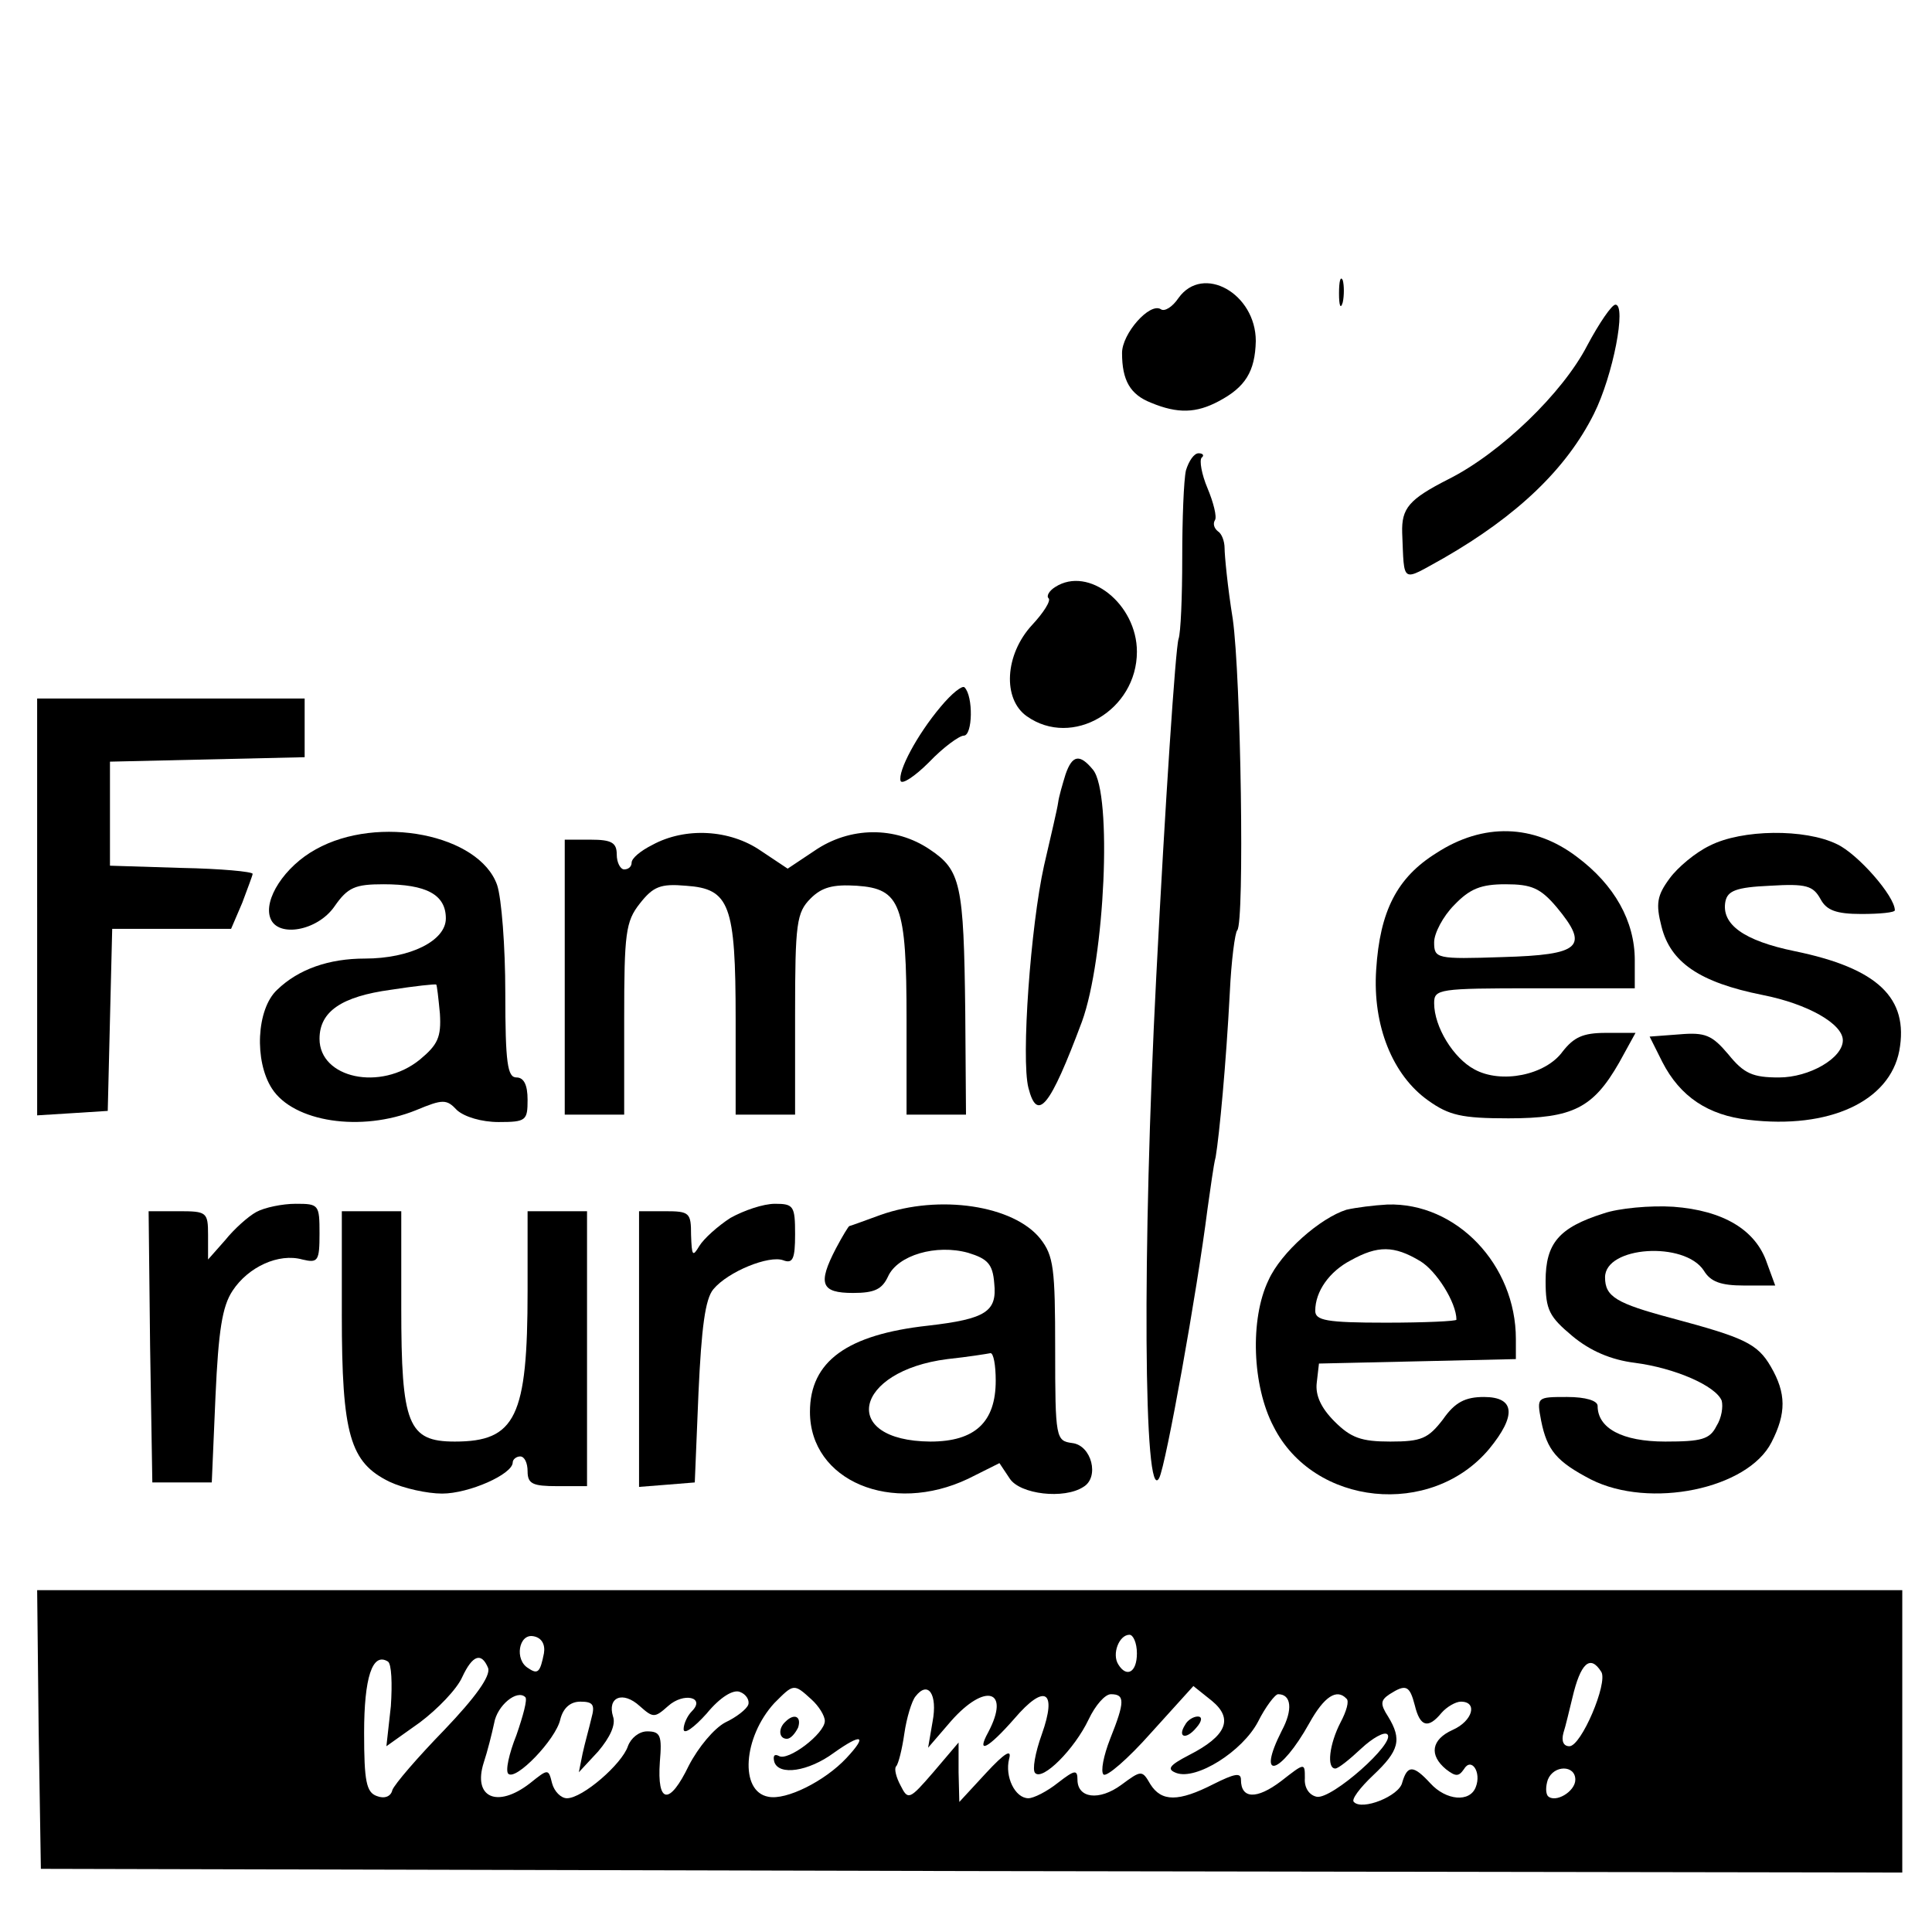 <?xml version="1.0" standalone="no"?>
<!DOCTYPE svg PUBLIC "-//W3C//DTD SVG 20010904//EN"
 "http://www.w3.org/TR/2001/REC-SVG-20010904/DTD/svg10.dtd">
<svg version="1.0" xmlns="http://www.w3.org/2000/svg"
 width="260pt" height="260pt" viewBox="0 0 260 260"
 preserveAspectRatio="xMidYMid meet">
<g transform="translate(0,260) scale(0.1,-0.1)"
fill="#000000" stroke="none">
<path d="M1802 2205 c0 -16 2 -22 5 -12 2 9 2 23 0 30 -3 6 -5 -1 -5 -18z"/>
<path d="M1586 2199 c-8 -12 -19 -19 -24 -15 -15 9 -52 -33 -52 -59 0 -37 11
-56 39 -67 36 -15 61 -14 91 2 36 19 49 40 50 81 0 64 -71 104 -104 58z"/>
<path d="M2136 2135 c-33 -64 -117 -145 -187 -180 -53 -27 -63 -39 -62 -72 3
-70 -2 -66 56 -34 99 57 165 120 202 194 26 52 44 147 29 147 -5 0 -22 -25
-38 -55z"/>
<path d="M1596 1967 c-3 -13 -5 -66 -5 -118 0 -52 -2 -101 -5 -109 -4 -12 -18
-221 -30 -455 -19 -368 -17 -714 4 -674 9 17 51 251 65 362 4 27 8 59 11 70 5
30 14 125 19 221 2 43 7 81 10 84 10 10 5 341 -6 419 -7 43 -11 86 -11 95 0
10 -4 20 -9 23 -5 4 -7 10 -4 15 3 4 -2 24 -10 43 -8 19 -11 37 -8 41 4 3 2 6
-4 6 -6 0 -13 -10 -17 -23z"/>
<path d="M1420 1810 c-8 -5 -12 -12 -9 -15 4 -3 -7 -20 -22 -36 -37 -40 -40
-100 -7 -123 61 -43 148 8 148 87 0 64 -65 116 -110 87z"/>
<path d="M1266 1649 c-32 -38 -58 -87 -54 -100 2 -5 19 6 38 25 19 20 41 36
47 36 12 0 13 53 1 65 -3 3 -17 -8 -32 -26z"/>
<path d="M50 1379 l0 -280 48 3 47 3 3 123 3 122 80 0 80 0 15 35 c7 19 14 37
14 39 0 3 -43 7 -96 8 l-96 3 0 70 0 70 131 3 131 3 0 39 0 40 -180 0 -180 0
0 -281z"/>
<path d="M1434 1558 c-4 -13 -9 -30 -10 -38 -1 -8 -10 -46 -19 -85 -18 -81
-31 -260 -21 -299 12 -47 29 -26 72 89 31 85 41 307 15 339 -18 22 -28 20 -37
-6z"/>
<path d="M425 1457 c-42 -23 -71 -68 -61 -93 10 -26 63 -17 86 16 18 26 28 30
66 30 58 0 84 -14 84 -46 0 -30 -48 -54 -109 -54 -48 0 -89 -14 -118 -42 -28
-26 -31 -96 -7 -133 29 -45 120 -59 194 -29 36 15 41 15 55 0 10 -9 33 -16 56
-16 37 0 39 2 39 30 0 20 -5 30 -15 30 -12 0 -15 19 -15 114 0 62 -5 127 -11
145 -24 68 -160 95 -244 48z m167 -221 c2 -32 -3 -42 -27 -62 -53 -43 -135
-25 -135 28 0 37 30 57 96 66 32 5 60 8 61 7 1 0 3 -18 5 -39z"/>
<path d="M878 1463 c-16 -8 -28 -18 -28 -24 0 -5 -4 -9 -10 -9 -5 0 -10 9 -10
20 0 16 -7 20 -35 20 l-35 0 0 -185 0 -185 40 0 40 0 0 129 c0 115 2 131 21
155 18 23 28 27 62 24 59 -4 67 -25 67 -180 l0 -128 40 0 40 0 0 135 c0 123 2
137 21 156 15 15 30 19 62 17 59 -4 67 -25 67 -180 l0 -128 40 0 40 0 -1 138
c-2 173 -6 191 -48 219 -46 31 -107 31 -155 -2 l-36 -24 -36 24 c-42 29 -102
32 -146 8z"/>
<path d="M1933 1452 c-53 -33 -76 -78 -81 -157 -5 -75 22 -142 70 -176 28 -20
45 -24 108 -24 87 0 114 14 149 75 l22 40 -40 0 c-31 0 -43 -6 -58 -25 -23
-32 -83 -44 -119 -24 -28 15 -54 57 -54 89 0 19 6 20 135 20 l135 0 0 38 c0
52 -27 101 -78 139 -58 44 -126 46 -189 5z m162 -73 c44 -53 33 -64 -73 -67
-89 -3 -92 -2 -92 20 0 12 12 35 27 50 21 22 36 28 69 28 35 0 47 -5 69 -31z"/>
<path d="M2301 1462 c-19 -9 -43 -29 -54 -44 -17 -23 -19 -34 -11 -65 12 -48
51 -75 136 -92 61 -12 108 -39 108 -61 0 -24 -45 -50 -86 -50 -35 0 -47 5 -68
31 -22 26 -31 30 -66 27 l-40 -3 17 -34 c24 -47 62 -72 116 -78 109 -13 190
25 203 93 13 71 -29 111 -141 134 -68 14 -99 36 -93 67 3 14 14 19 60 21 49 3
58 0 68 -18 8 -15 21 -20 55 -20 25 0 45 2 45 5 0 19 -50 76 -78 89 -43 21
-128 20 -171 -2z"/>
<path d="M345 969 c-11 -6 -30 -23 -42 -38 l-23 -26 0 33 c0 31 -2 32 -40 32
l-40 0 2 -182 3 -183 40 0 40 0 5 116 c4 88 9 121 23 142 21 32 62 51 94 42
21 -5 23 -2 23 35 0 39 -1 40 -32 40 -18 0 -42 -5 -53 -11z"/>
<path d="M983 961 c-17 -11 -36 -28 -42 -38 -9 -15 -10 -13 -11 15 0 30 -2 32
-35 32 l-35 0 0 -186 0 -185 38 3 37 3 5 121 c4 87 9 126 20 139 20 24 75 46
94 39 13 -5 16 2 16 35 0 38 -2 41 -27 41 -16 0 -42 -9 -60 -19z"/>
<path d="M1185 965 c-22 -8 -41 -15 -42 -15 -1 0 -9 -13 -18 -30 -25 -48 -20
-60 23 -60 29 0 39 5 47 22 13 29 65 44 108 32 26 -8 33 -15 35 -41 4 -38 -11
-48 -89 -57 -109 -12 -159 -48 -159 -116 0 -93 110 -139 213 -90 l42 21 14
-21 c14 -21 73 -28 99 -11 22 13 11 56 -15 59 -22 3 -23 6 -23 126 0 109 -2
126 -20 149 -36 45 -136 60 -215 32z m155 -223 c0 -56 -28 -82 -88 -82 -123 1
-103 95 23 111 28 3 53 7 58 8 4 0 7 -16 7 -37z"/>
<path d="M1812 972 c-35 -11 -88 -57 -105 -95 -25 -52 -22 -142 7 -197 54
-107 212 -123 290 -30 37 45 35 70 -7 70 -25 0 -39 -7 -55 -30 -20 -26 -29
-30 -71 -30 -39 0 -53 5 -75 27 -18 18 -26 35 -24 52 l3 26 133 3 132 3 0 27
c0 100 -80 184 -173 181 -18 -1 -42 -4 -55 -7z m99 -69 c22 -13 49 -56 49 -79
0 -2 -43 -4 -95 -4 -80 0 -95 3 -95 16 0 26 19 53 48 68 36 20 58 20 93 -1z"/>
<path d="M2158 967 c-60 -19 -78 -40 -78 -91 0 -39 5 -48 36 -74 24 -20 52
-32 84 -36 54 -7 109 -31 117 -51 2 -8 0 -23 -7 -34 -9 -18 -20 -21 -69 -21
-58 0 -91 18 -91 48 0 7 -16 12 -41 12 -41 0 -41 0 -35 -32 8 -40 21 -55 67
-79 79 -40 211 -13 243 50 20 39 20 66 -1 102 -18 31 -36 39 -133 65 -75 20
-90 29 -90 55 0 42 107 49 133 9 9 -15 23 -20 54 -20 l42 0 -11 30 c-15 45
-59 71 -126 76 -31 2 -74 -2 -94 -9z"/>
<path d="M460 831 c0 -162 11 -199 64 -225 19 -9 51 -16 71 -16 36 0 95 26 95
42 0 4 5 8 10 8 6 0 10 -9 10 -20 0 -17 7 -20 40 -20 l40 0 0 185 0 185 -40 0
-40 0 0 -107 c0 -170 -16 -203 -98 -203 -63 0 -72 23 -72 180 l0 130 -40 0
-40 0 0 -139z"/>
<path d="M52 273 l3 -188 1253 -3 1252 -2 0 190 0 190 -1255 0 -1255 0 2 -187z
m680 102 c-5 -25 -8 -29 -21 -20 -19 11 -13 47 7 43 11 -2 16 -11 14 -23z
m798 0 c0 -26 -14 -33 -25 -15 -9 14 1 40 15 40 5 0 10 -11 10 -25z m-1004
-71 l-6 -54 45 32 c24 18 50 45 57 61 14 30 26 34 35 12 3 -11 -17 -39 -59
-83 -36 -37 -67 -73 -70 -81 -2 -9 -11 -12 -21 -8 -14 5 -17 20 -17 85 0 74
11 109 32 96 5 -3 6 -30 4 -60z m1629 46 c9 -15 -27 -100 -43 -100 -8 0 -11 7
-8 18 3 9 8 31 12 47 11 47 24 59 39 35z m-1148 -44 c-2 -6 -16 -17 -31 -24
-15 -8 -36 -33 -49 -58 -26 -54 -43 -52 -39 5 3 35 1 41 -17 41 -11 0 -22 -9
-26 -20 -8 -24 -61 -70 -82 -70 -8 0 -17 9 -20 20 -5 20 -5 20 -30 0 -44 -34
-77 -19 -62 28 5 15 11 39 14 53 4 24 31 46 42 35 3 -3 -3 -25 -12 -51 -10
-25 -15 -48 -11 -52 10 -10 64 46 70 73 4 16 14 24 27 24 17 0 20 -4 15 -22
-3 -13 -9 -34 -12 -48 l-5 -25 26 28 c16 19 24 36 20 47 -8 26 13 35 36 14 18
-16 20 -16 38 0 21 19 51 12 32 -7 -6 -6 -11 -17 -11 -24 0 -8 14 2 31 21 18
22 36 33 45 29 8 -3 13 -11 11 -17z m85 7 c10 -9 18 -22 18 -29 0 -17 -50 -55
-62 -47 -6 3 -8 0 -6 -8 6 -19 46 -13 80 12 38 27 46 24 17 -7 -29 -31 -81
-57 -105 -52 -39 7 -34 80 8 126 26 26 26 27 50 5z m163 -30 l-6 -35 31 36
c46 52 80 42 50 -15 -17 -31 0 -22 35 18 41 48 58 38 37 -21 -9 -25 -13 -48
-9 -52 10 -11 53 32 72 72 9 19 22 34 30 34 19 0 19 -10 -1 -60 -9 -23 -13
-44 -9 -48 4 -4 33 21 64 56 l57 63 25 -20 c29 -24 20 -47 -31 -73 -27 -14
-30 -19 -17 -24 27 -10 89 29 110 69 10 20 23 37 27 37 18 0 20 -21 5 -49 -35
-69 -2 -60 37 10 20 36 37 47 50 33 4 -3 0 -17 -8 -32 -15 -29 -19 -62 -7 -62
4 0 19 12 35 27 15 14 31 23 35 19 12 -11 -75 -88 -95 -84 -10 2 -17 12 -16
25 0 21 0 21 -32 -4 -33 -25 -54 -24 -54 2 0 10 -9 8 -37 -6 -47 -24 -70 -24
-85 0 -11 19 -12 19 -39 -1 -30 -22 -59 -18 -59 7 0 14 -4 13 -26 -4 -15 -12
-33 -21 -40 -21 -18 0 -32 29 -26 53 4 14 -6 8 -31 -19 l-36 -39 -1 40 0 40
-34 -40 c-32 -37 -34 -38 -44 -18 -6 11 -9 23 -6 26 3 3 8 23 11 44 3 21 10
44 15 50 17 22 30 3 23 -34z m649 22 c7 -29 18 -32 36 -10 7 8 19 15 26 15 23
0 16 -26 -11 -38 -29 -13 -32 -34 -9 -53 13 -10 17 -10 24 0 10 17 24 -4 16
-24 -8 -21 -40 -18 -61 5 -23 25 -31 25 -38 1 -4 -18 -54 -38 -65 -26 -4 3 8
19 26 36 35 33 39 48 20 79 -11 17 -10 22 2 30 22 14 27 12 34 -15z m216 -100
c0 -16 -27 -32 -37 -22 -3 4 -3 13 0 22 8 20 37 20 37 0z"/>
<path d="M1057 283 c-10 -9 -9 -23 2 -23 5 0 11 7 15 15 5 15 -5 20 -17 8z"/>
<path d="M1595 279 c-11 -17 1 -21 15 -4 8 9 8 15 2 15 -6 0 -14 -5 -17 -11z"/>
</g>
</svg>
